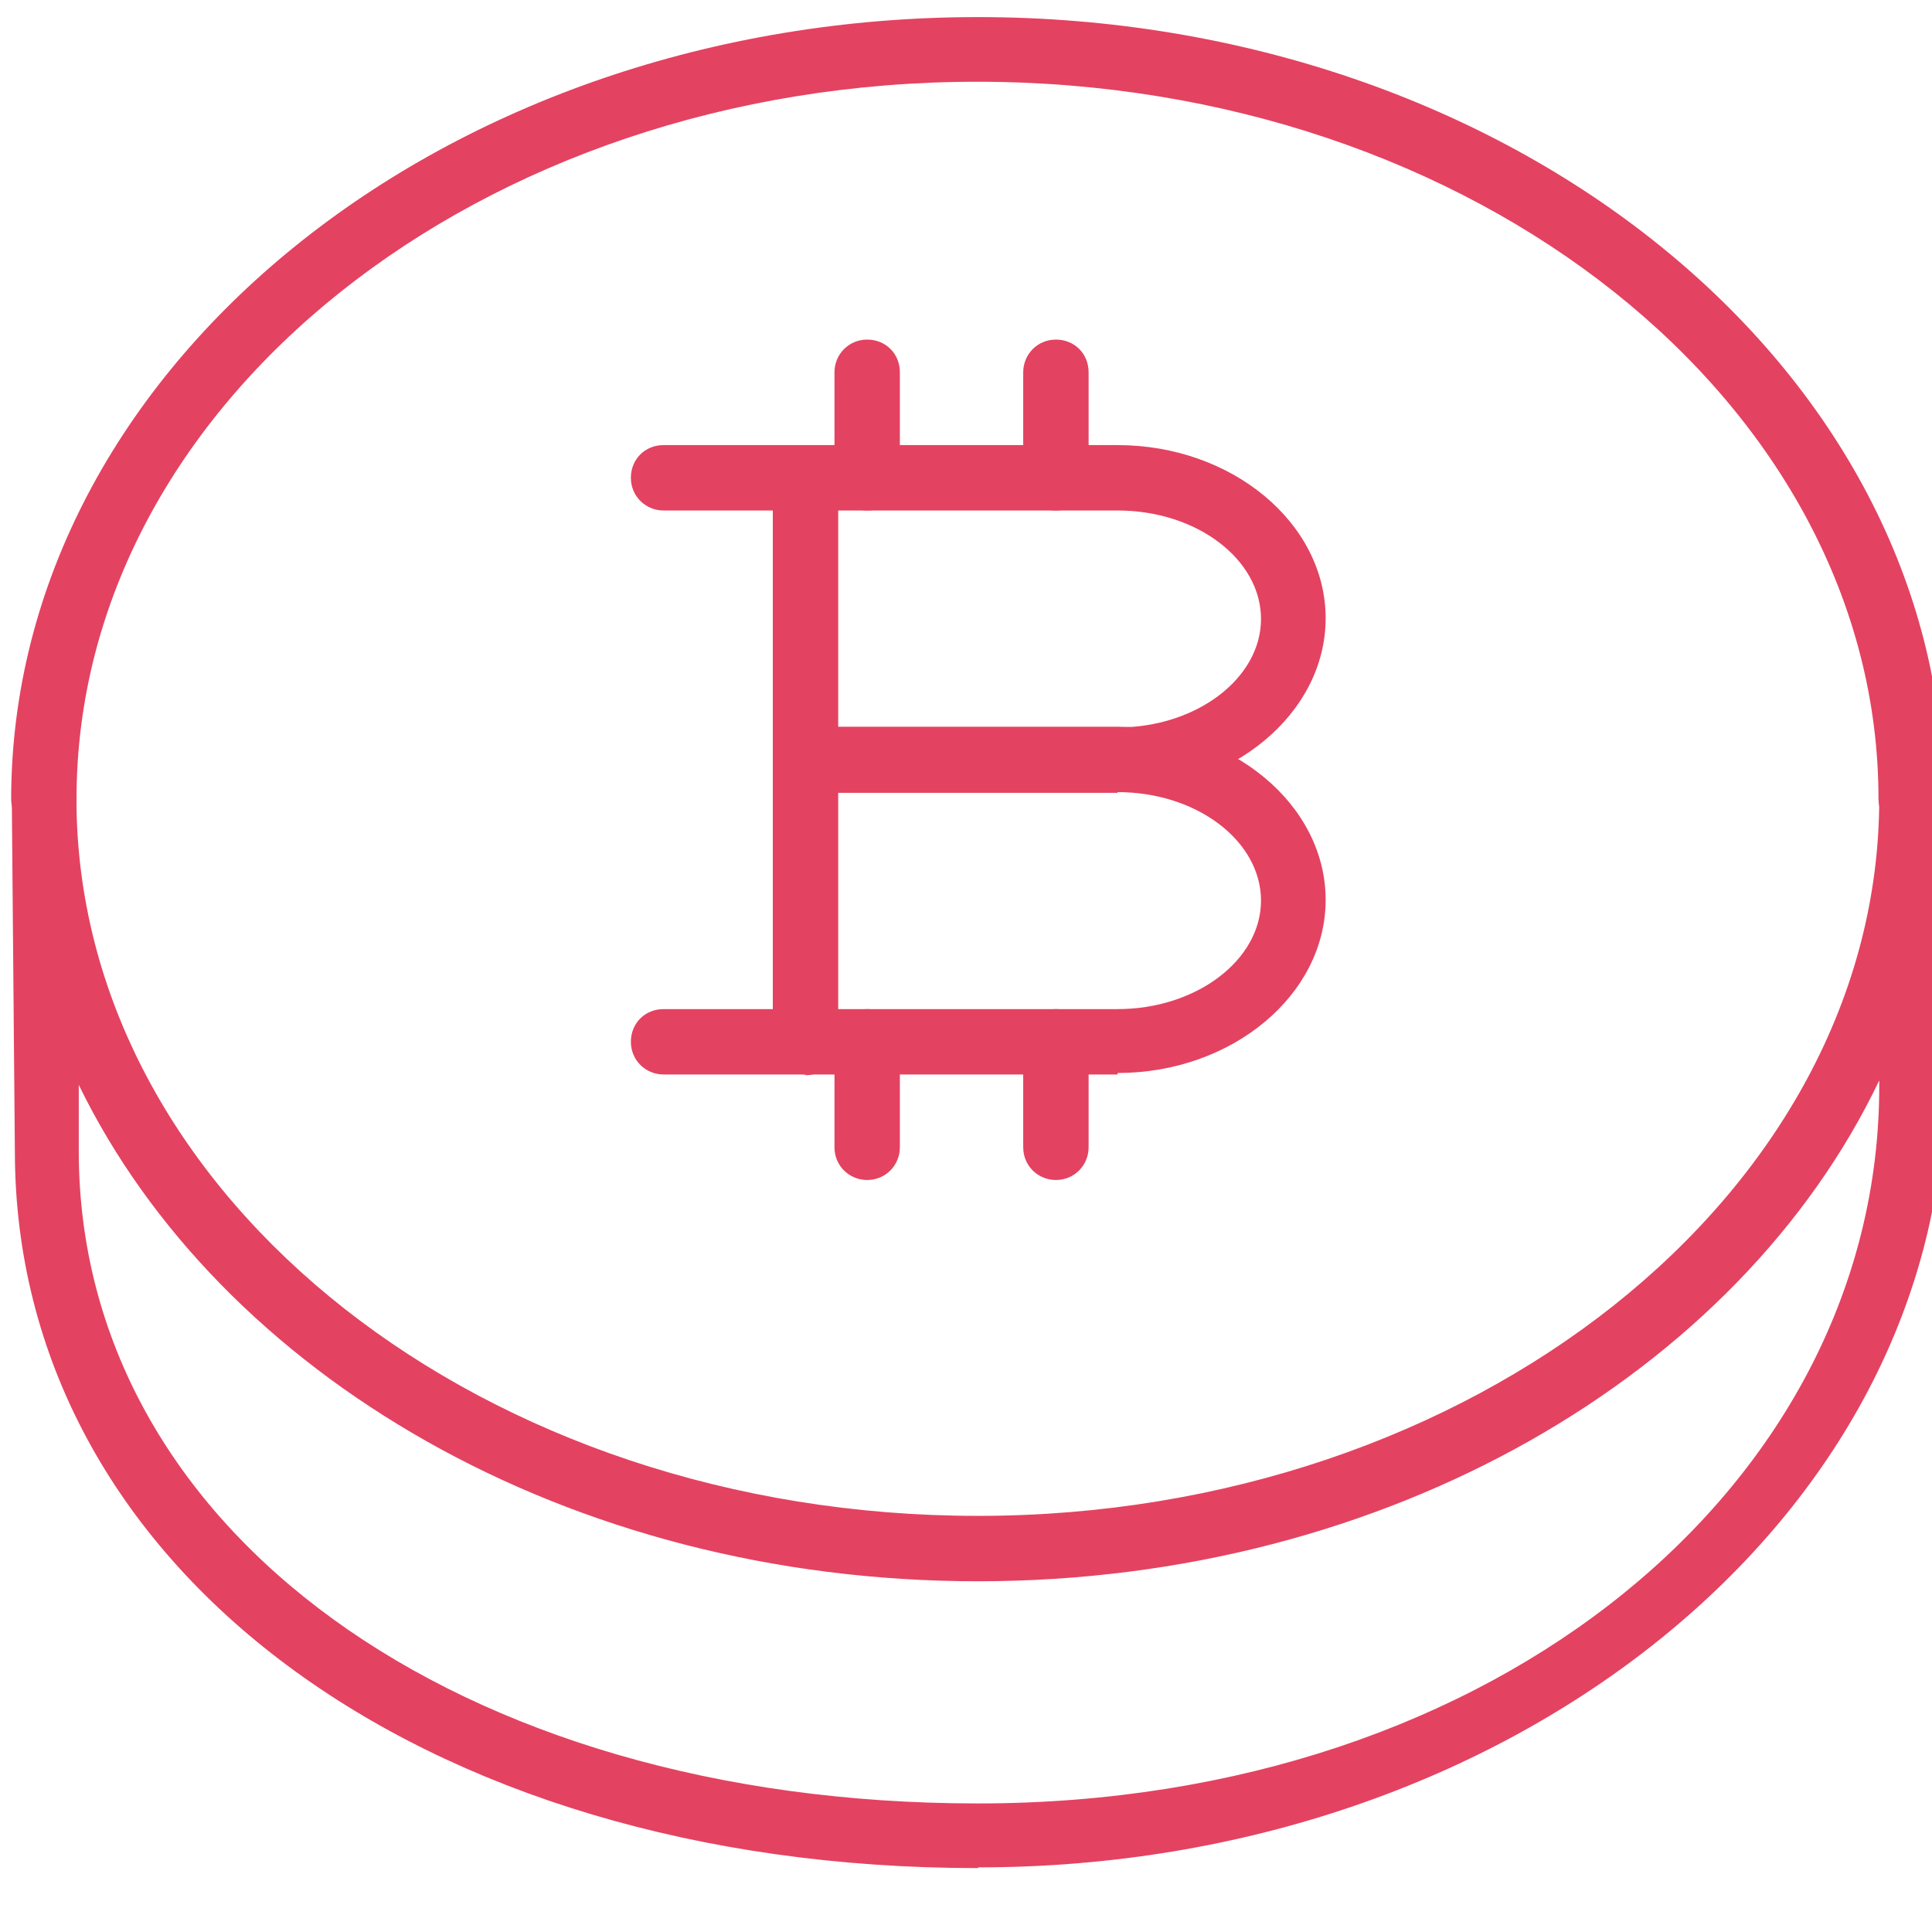 <svg width="26" height="26" viewBox="0 0 26 26" fill="none" xmlns="http://www.w3.org/2000/svg">
<path d="M25.72 11.19C25.48 11.19 25.28 11 25.28 10.75C25.28 5.43 19.84 1.1 13.15 1.1C6.46 1.1 1.03 5.43 1.03 10.75C1.03 10.99 0.84 11.19 0.59 11.19C0.34 11.19 0.15 11 0.15 10.75C0.16 4.95 5.99 0.23 13.16 0.23C20.33 0.23 26.16 4.95 26.16 10.75C26.16 10.99 25.97 11.19 25.72 11.19Z" fill="#E44261"/>
<path d="M1.06 14.6V15.49C1.06 20.58 6.15 24.27 13.16 24.27C20.17 24.27 25.29 19.94 25.29 14.62V14.54C23.41 18.48 18.68 21.28 13.16 21.28C7.64 21.28 2.96 18.5 1.06 14.6ZM13.16 25.14C5.65 25.14 0.2 21.08 0.2 15.49L0.16 10.88C0.16 10.88 0.16 10.79 0.16 10.75C0.16 10.51 0.35 10.32 0.59 10.31C0.83 10.31 1.02 10.5 1.03 10.74V10.87C1.11 16.14 6.52 20.4 13.16 20.4C19.8 20.4 25.29 16.07 25.29 10.75C25.29 10.51 25.48 10.31 25.73 10.31C25.98 10.31 26.17 10.5 26.17 10.75V14.61C26.17 20.41 20.34 25.13 13.17 25.13" fill="#E44261"/>
<path d="M15.04 10.67H10.85C10.61 10.67 10.41 10.48 10.41 10.23C10.41 9.98 10.6 9.79 10.85 9.79H15.04C16.1 9.79 16.97 9.13 16.97 8.33C16.97 7.53 16.11 6.87 15.04 6.87H8.93C8.69 6.87 8.49 6.68 8.49 6.43C8.49 6.18 8.68 5.99 8.93 5.99H15.04C16.58 5.99 17.84 7.04 17.84 8.32C17.84 9.6 16.58 10.65 15.04 10.65" fill="#E44261"/>
<path d="M15.04 14.46H8.93C8.69 14.46 8.49 14.27 8.49 14.02C8.49 13.77 8.68 13.58 8.93 13.58H15.04C16.1 13.58 16.97 12.92 16.97 12.12C16.97 11.32 16.11 10.66 15.04 10.66H10.85C10.61 10.66 10.41 10.47 10.41 10.22C10.41 9.97 10.6 9.78 10.85 9.78H15.04C16.58 9.78 17.84 10.83 17.84 12.11C17.84 13.39 16.58 14.44 15.04 14.44" fill="#E44261"/>
<path d="M10.84 14.46C10.6 14.46 10.4 14.27 10.4 14.02V6.44C10.4 6.2 10.59 6 10.84 6C11.09 6 11.28 6.19 11.28 6.44V14.03C11.28 14.27 11.09 14.47 10.84 14.47" fill="#E44261"/>
<path d="M11.67 6.87C11.43 6.87 11.23 6.68 11.23 6.43V5.01C11.23 4.77 11.42 4.57 11.67 4.57C11.92 4.57 12.11 4.76 12.11 5.01V6.43C12.11 6.67 11.92 6.87 11.67 6.87Z" fill="#E44261"/>
<path d="M14.21 6.87C13.97 6.87 13.77 6.68 13.77 6.43V5.01C13.77 4.77 13.96 4.57 14.21 4.57C14.46 4.57 14.65 4.76 14.65 5.01V6.43C14.65 6.67 14.46 6.87 14.21 6.87Z" fill="#E44261"/>
<path d="M11.67 15.88C11.43 15.88 11.23 15.69 11.23 15.44V14.02C11.23 13.78 11.42 13.58 11.67 13.58C11.92 13.58 12.11 13.77 12.11 14.02V15.44C12.11 15.68 11.92 15.88 11.67 15.88Z" fill="#E44261"/>
<path d="M14.21 15.88C13.97 15.88 13.77 15.69 13.77 15.44V14.02C13.77 13.78 13.96 13.58 14.21 13.58C14.46 13.58 14.65 13.77 14.65 14.02V15.44C14.65 15.68 14.46 15.88 14.21 15.88Z" fill="#E44261"/>
</svg>
